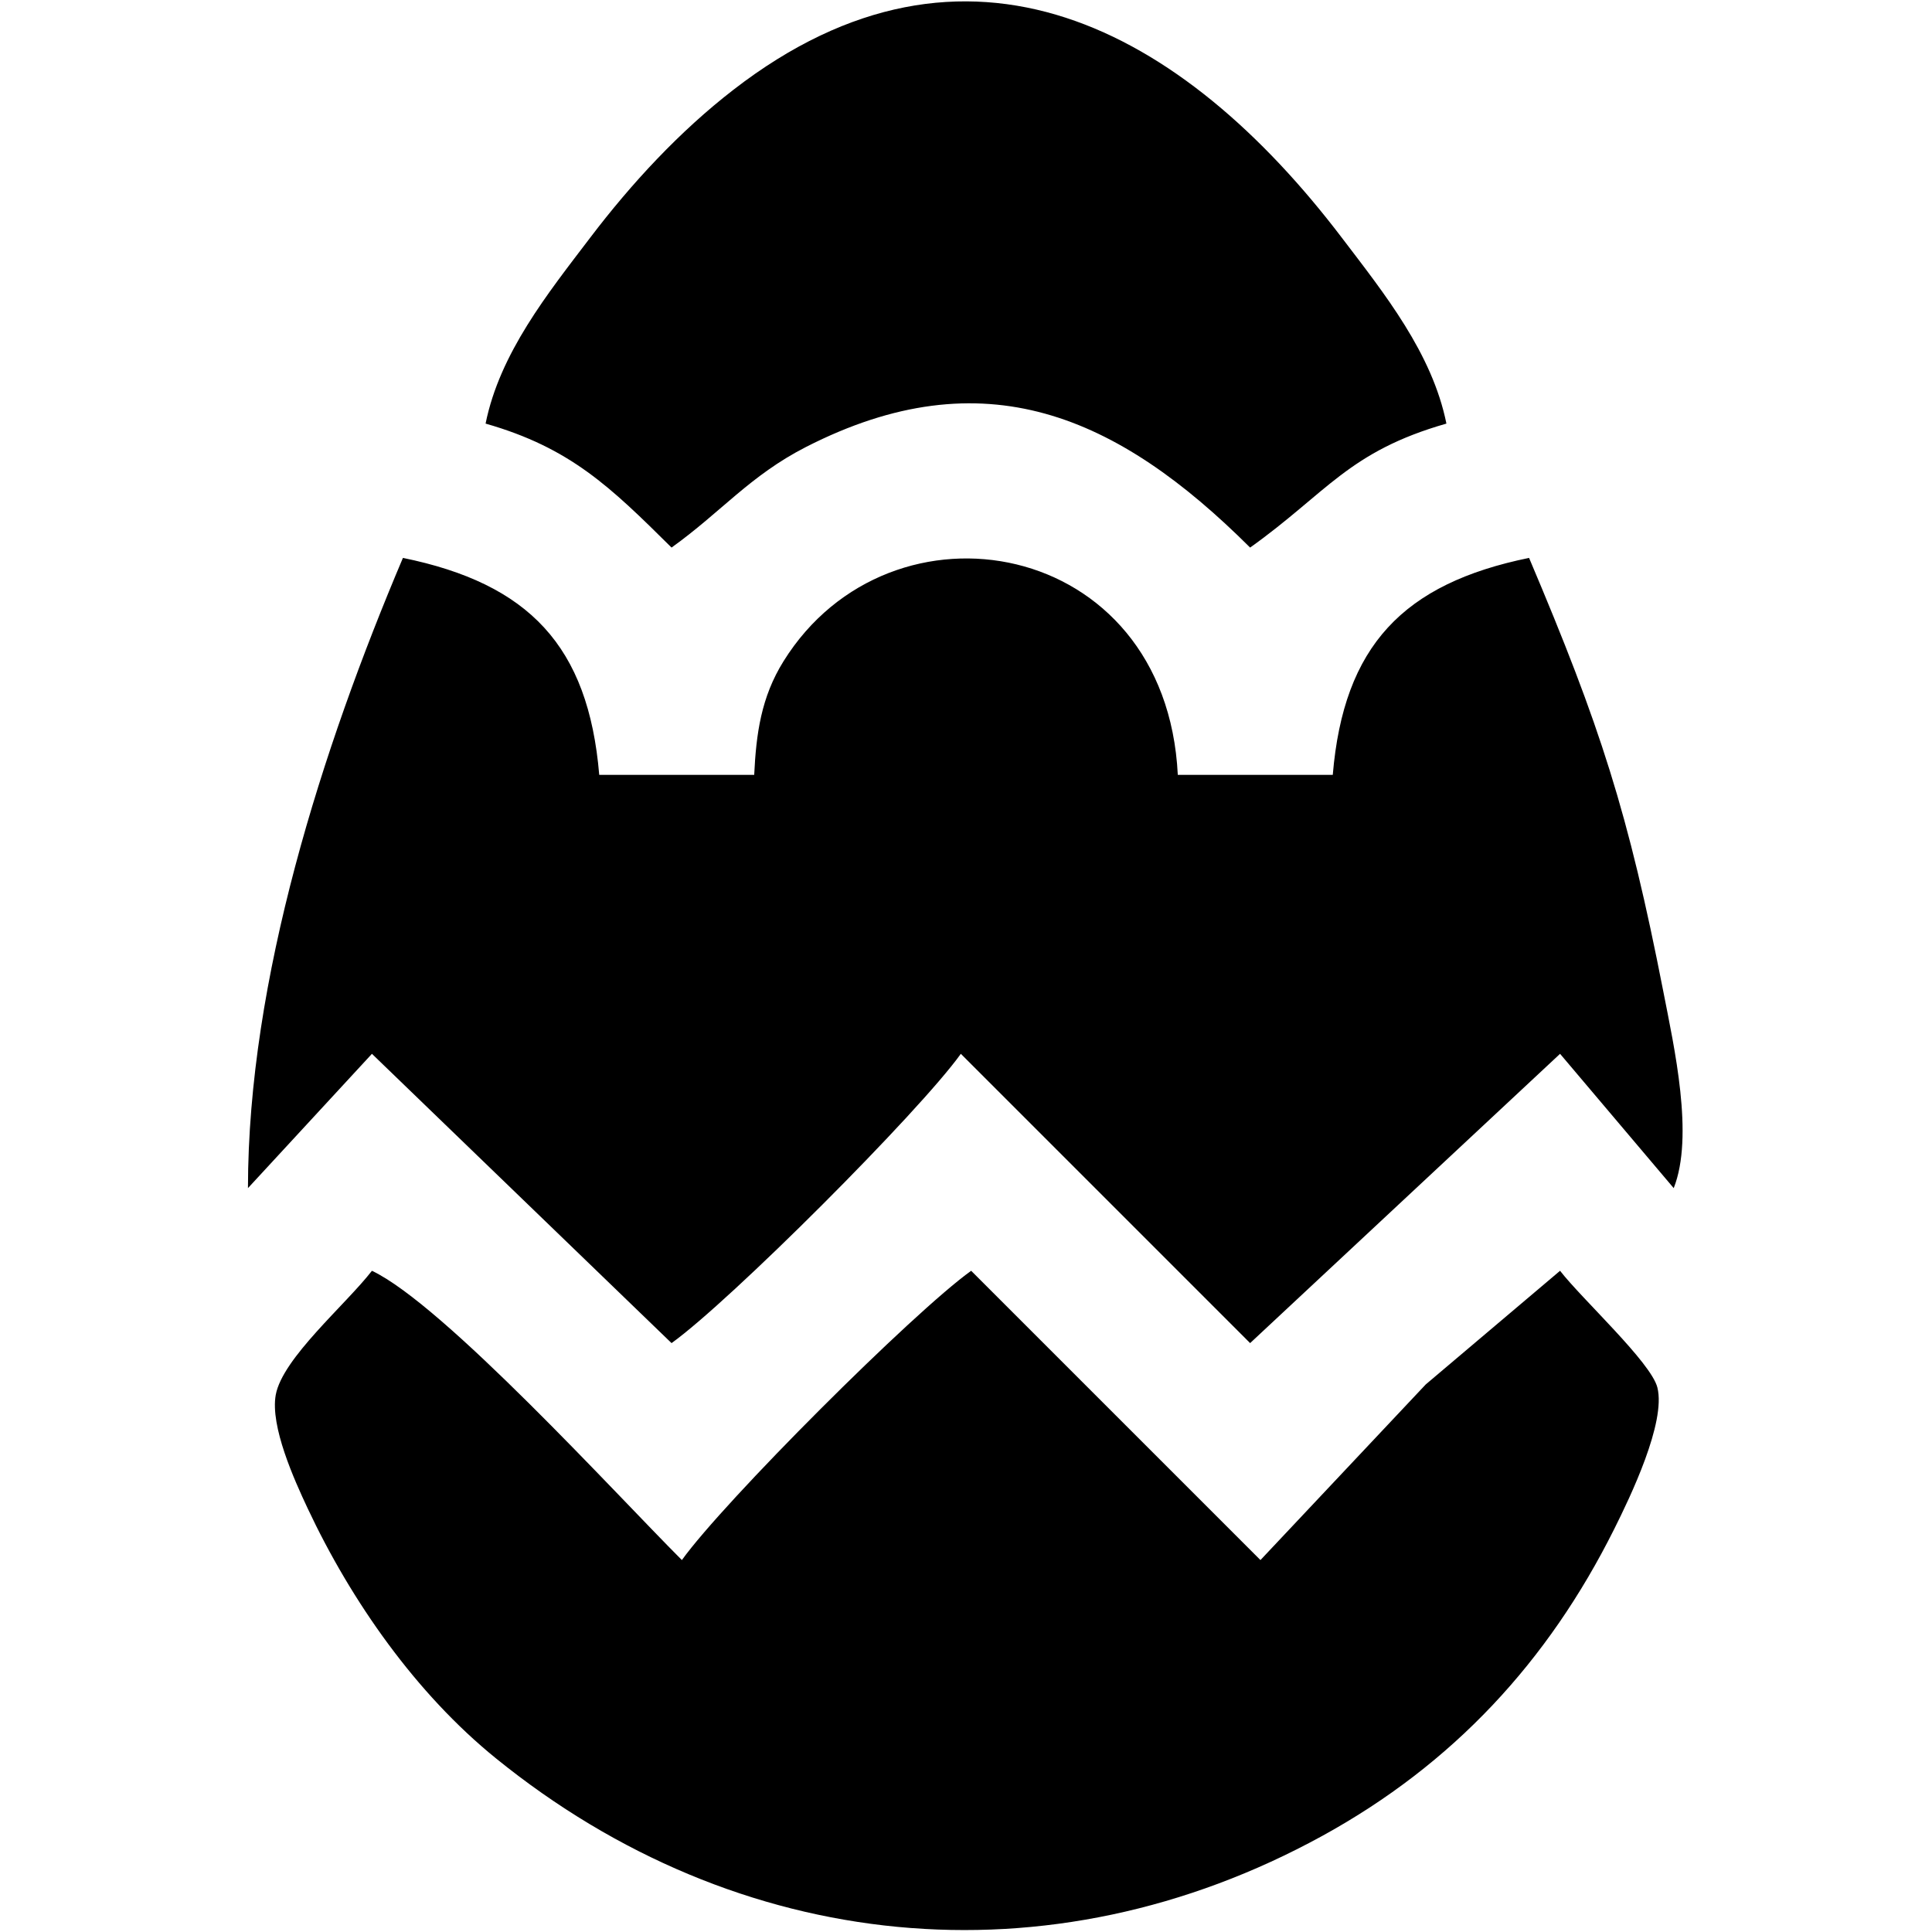 <?xml version="1.0" encoding="UTF-8" standalone="no"?>
<!DOCTYPE svg PUBLIC "-//W3C//DTD SVG 20010904//EN"
              "http://www.w3.org/TR/2001/REC-SVG-20010904/DTD/svg10.dtd">

<svg xmlns="http://www.w3.org/2000/svg"
     width="300px" height="300px"
     viewBox="0 0 187 187">
  <path id="svg-osterei"
        fill="black" stroke="none" stroke-width="0"
        d="M 57.13,23.00
           C 61.11,17.76 65.78,12.71 71.00,8.68
             93.58,-8.79 114.50,2.79 129.87,23.00
             134.01,28.44 138.62,34.18 140.00,41.00
             130.51,43.71 128.42,47.71 121.00,53.00
             108.18,40.22 95.23,34.46 78.00,43.27
             72.59,46.04 69.80,49.56 65.00,53.00
             59.09,47.14 55.20,43.34 47.00,41.00
             48.38,34.18 52.99,28.44 57.13,23.00 Z
           M 58.00,75.00
           C 58.00,75.00 73.00,75.00 73.00,75.00
             73.19,71.02 73.67,67.48 75.84,64.00
             86.20,47.36 112.87,51.98 114.00,75.00
             114.00,75.00 129.00,75.00 129.00,75.00
             130.05,62.51 135.82,56.49 148.00,54.00
             154.90,70.28 157.61,78.66 161.00,96.00
             162.04,101.34 163.99,109.97 162.00,115.00
             162.00,115.00 151.00,102.00 151.00,102.00
             151.00,102.00 121.00,130.00 121.00,130.00
             121.00,130.00 93.00,102.00 93.00,102.00
             88.95,107.65 70.65,125.95 65.00,130.00
             65.00,130.00 36.00,102.00 36.00,102.00
             36.00,102.00 24.00,115.00 24.00,115.00
             24.01,94.83 31.18,72.44 39.00,54.00
             51.18,56.49 56.95,62.51 58.00,75.00 Z
           M 66.00,151.00
           C 70.05,145.35 88.35,127.05 94.00,123.00
             94.00,123.00 122.00,151.00 122.00,151.00
             122.00,151.00 138.00,134.00 138.00,134.00
             138.00,134.00 151.00,123.00 151.00,123.00
             153.14,125.76 159.81,131.87 160.42,134.30
             161.27,137.68 157.79,144.90 156.24,148.00
             149.82,160.85 140.63,170.75 128.00,177.69
             101.55,192.21 71.41,189.17 48.00,170.19
             40.26,163.92 34.00,154.98 29.78,146.00
             28.48,143.23 26.14,138.06 26.69,135.01
             27.34,131.46 33.47,126.27 36.00,123.00
             42.93,126.28 59.56,144.56 66.00,151.00 Z" />
</svg>
